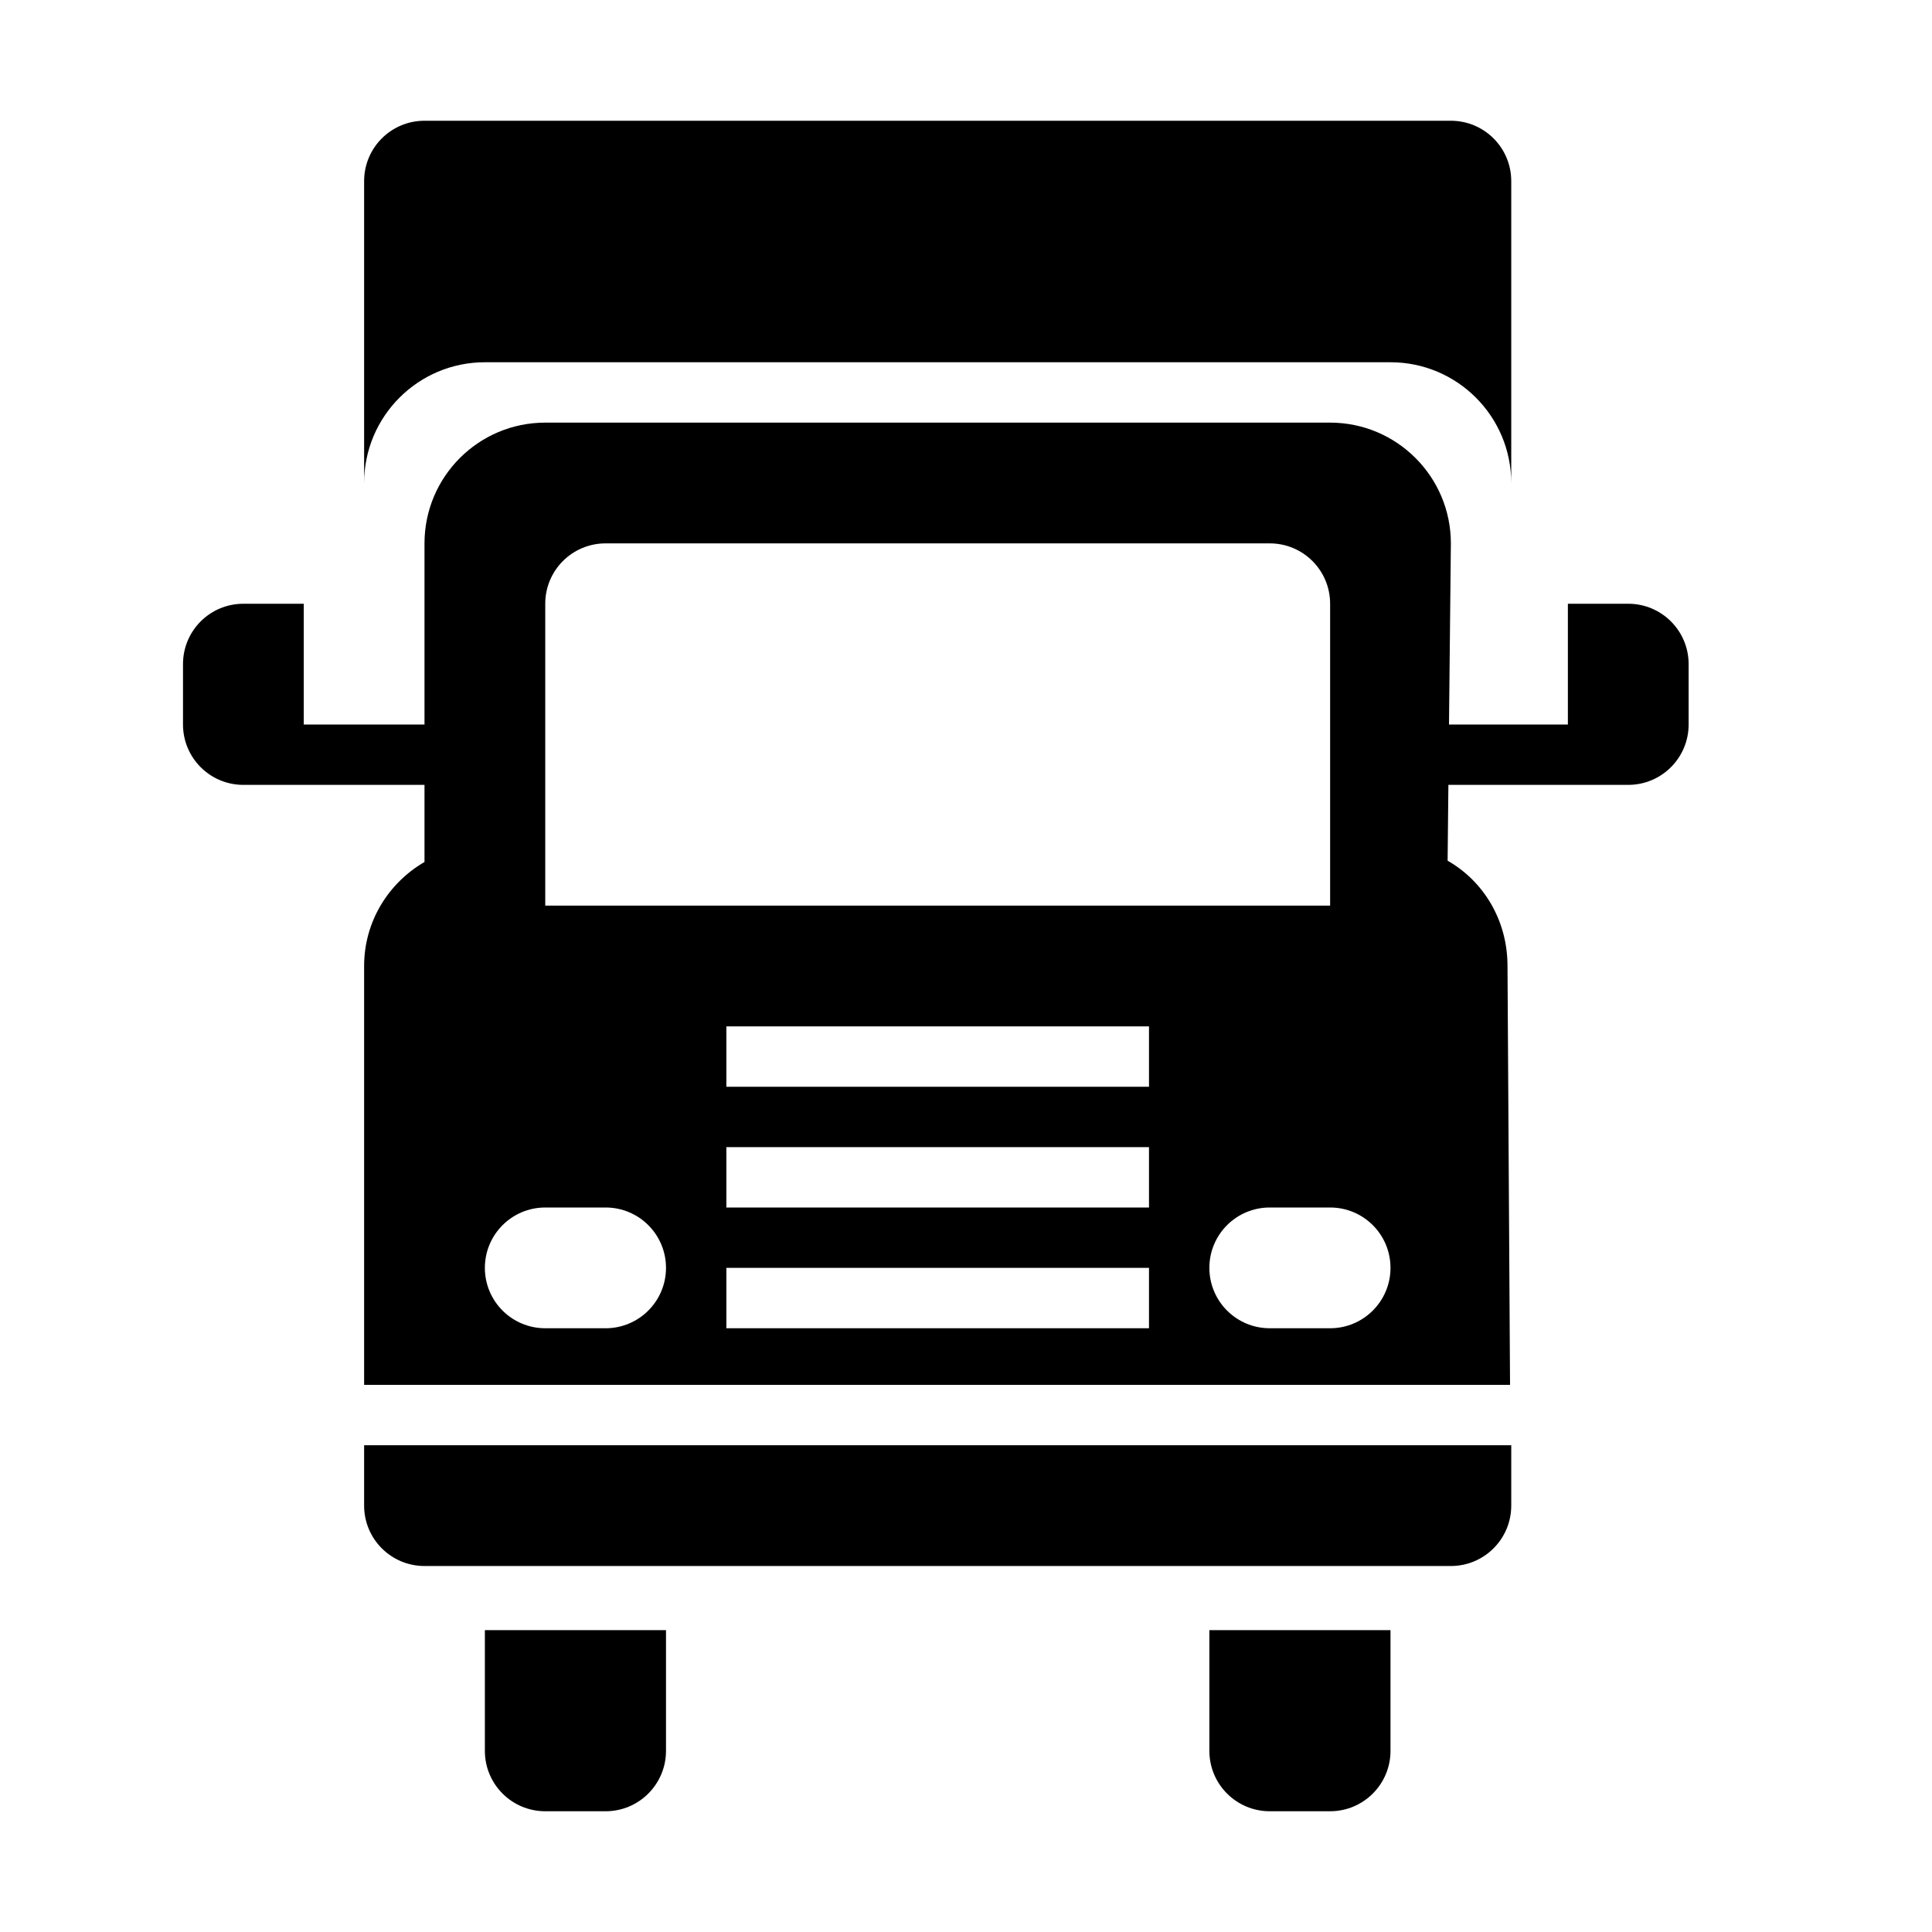<?xml version="1.0" encoding="utf-8"?>

<svg fill="#000000" width="800px" height="800px" viewBox="0 0 32 32" version="1.1" xmlns="http://www.w3.org/2000/svg">
<title>truck</title>
<path d="M26.969 13c-0.553 0-1 0-1 0h-1.979l-0.013 1.256c0.598 0.341 0.992 0.989 0.992 1.744l0.042 6.938h-18.98v-6.938c0-0.738 0.404-1.376 1-1.723v-1.277h-2c0 0-0.448 0-1 0-0.553 0-1-0.448-1-1v-1c0-0.553 0.447-1 1-1 0.552 0 1 0 1 0v2h2v-3c0-1.104 0.896-2 2-2h13c1.104 0 2 0.896 2 2l-0.031 3h1.969v-2c0 0 0.447 0 1 0 0.552 0 1 0.447 1 1v1c0 0.552-0.448 1-1 1zM12.031 22h7v-1h-7v1zM12.031 20h7v-1h-7v1zM12.031 18h7v-1h-7v1zM8.031 21c0 0.552 0.447 1 1 1h1c0.552 0 1-0.448 1-1 0-0.553-0.448-1-1-1h-1c-0.552 0-1 0.447-1 1zM22.031 10c0-0.553-0.447-1-1-1h-11c-0.553 0-1 0.447-1 1v5h13v-5zM22.031 20h-1c-0.553 0-1 0.447-1 1 0 0.552 0.447 1 1 1h1c0.552 0 1-0.448 1-1 0-0.553-0.448-1-1-1zM23.031 6h-15c-1.104 0-2 0.896-2 2v-5c0-0.553 0.447-1 1-1h17c0.552 0 1 0.447 1 1v5c0-1.104-0.895-2-2-2zM25.031 24.938c0 0.552-0.448 1-1 1h-17c-0.553 0-1-0.448-1-1 0-0.553 0-1 0-1h19c0 0 0 0.447 0 1zM11.031 29c0 0.552-0.448 1-1 1h-1c-0.553 0-1-0.448-1-1v-2h3v2zM23.031 29c0 0.552-0.448 1-1 1h-1c-0.553 0-1-0.448-1-1v-2h3v2z"></path>
</svg>